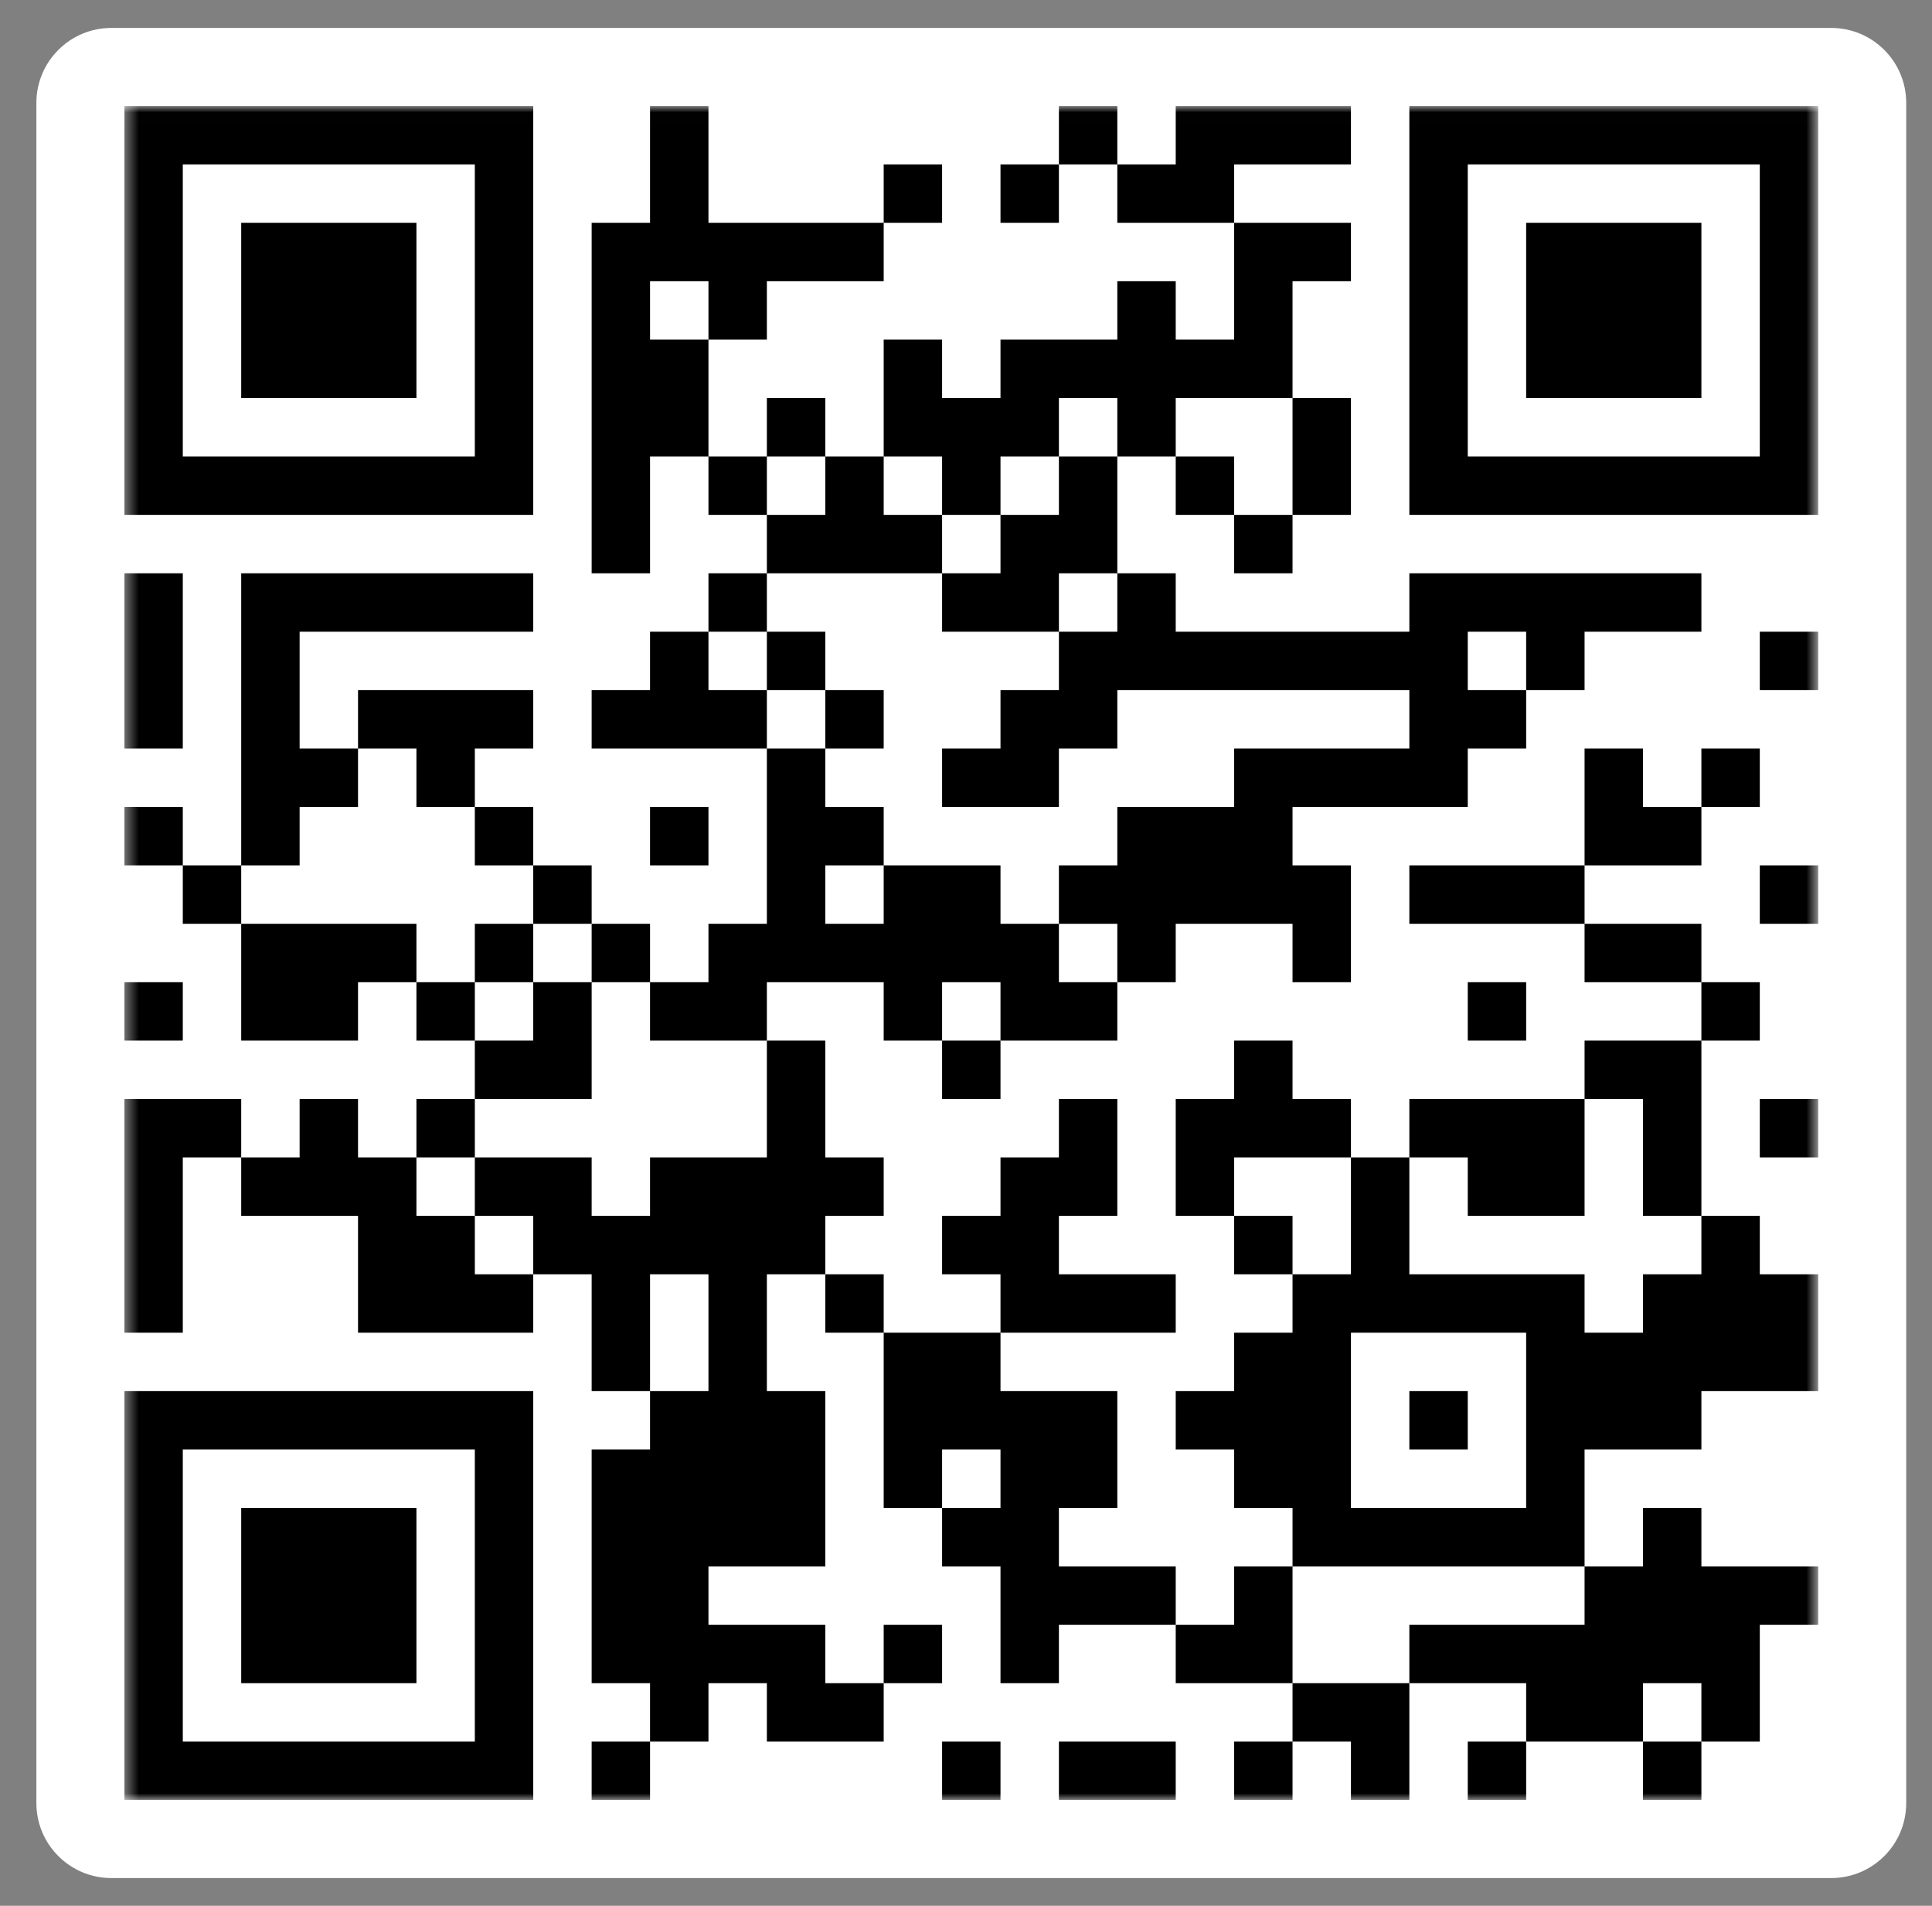 <svg width="146" height="144" viewBox="0 0 146 144" fill="none" xmlns="http://www.w3.org/2000/svg">
<rect x="0" y="0" width="146" height="144" fill="#808080" stroke="none"/>
<path d="M138.385 2.111H8.416C5.286 2.111 2.749 4.648 2.749 7.778V136.236C2.749 139.366 5.286 141.903 8.416 141.903H138.385C141.515 141.903 144.052 139.366 144.052 136.236V7.778C144.052 4.648 141.515 2.111 138.385 2.111Z" fill="white"/>
<mask id="mask0_135_1186" style="mask-type:luminance" maskUnits="userSpaceOnUse" x="9" y="8" width="129" height="129">
<path d="M137.4 8.007H9.4V136.007H137.4V8.007Z" fill="white"/>
</mask>
<g mask="url(#mask0_135_1186)">
<path d="M9.4 8.007H137.4V136.007H9.4V8.007Z" fill="white"/>
<path d="M9.4 8.007H40.297V12.421H9.4V8.007ZM49.124 8.007H53.538V12.421H49.124V8.007ZM80.021 8.007H84.435V12.421H80.021V8.007ZM88.849 8.007H102.09V12.421H88.849V8.007ZM106.504 8.007H137.4V12.421H106.504V8.007ZM9.4 12.421H13.814V16.834H9.4V12.421ZM35.883 12.421H40.297V16.834H35.883V12.421ZM49.124 12.421H53.538V16.834H49.124V12.421ZM66.78 12.421H71.194V16.834H66.78V12.421ZM75.607 12.421H80.021V16.834H75.607V12.421ZM84.435 12.421H93.263V16.834H84.435V12.421ZM106.504 12.421H110.918V16.834H106.504V12.421ZM132.987 12.421H137.4V16.834H132.987V12.421ZM9.4 16.834H13.814V21.248H9.4V16.834ZM18.228 16.834H31.469V21.248H18.228V16.834ZM35.883 16.834H40.297V21.248H35.883V16.834ZM44.711 16.834H66.78V21.248H44.711V16.834ZM93.263 16.834H102.09V21.248H93.263V16.834ZM106.504 16.834H110.918V21.248H106.504V16.834ZM115.331 16.834H128.573V21.248H115.331V16.834ZM132.987 16.834H137.4V21.248H132.987V16.834ZM9.4 21.248H13.814V25.662H9.4V21.248ZM18.228 21.248H31.469V25.662H18.228V21.248ZM35.883 21.248H40.297V25.662H35.883V21.248ZM44.711 21.248H49.124V25.662H44.711V21.248ZM53.538 21.248H57.952V25.662H53.538V21.248ZM84.435 21.248H88.849V25.662H84.435V21.248ZM93.263 21.248H97.676V25.662H93.263V21.248ZM106.504 21.248H110.918V25.662H106.504V21.248ZM115.331 21.248H128.573V25.662H115.331V21.248ZM132.987 21.248H137.4V25.662H132.987V21.248ZM9.4 25.662H13.814V30.076H9.4V25.662ZM18.228 25.662H31.469V30.076H18.228V25.662ZM35.883 25.662H40.297V30.076H35.883V25.662ZM44.711 25.662H53.538V30.076H44.711V25.662ZM66.78 25.662H71.194V30.076H66.78V25.662ZM75.607 25.662H97.676V30.076H75.607V25.662ZM106.504 25.662H110.918V30.076H106.504V25.662ZM115.331 25.662H128.573V30.076H115.331V25.662ZM132.987 25.662H137.4V30.076H132.987V25.662ZM9.4 30.076H13.814V34.489H9.4V30.076ZM35.883 30.076H40.297V34.489H35.883V30.076ZM44.711 30.076H53.538V34.489H44.711V30.076ZM57.952 30.076H62.366V34.489H57.952V30.076ZM66.78 30.076H80.021V34.489H66.78V30.076ZM84.435 30.076H88.849V34.489H84.435V30.076ZM97.676 30.076H102.09V34.489H97.676V30.076ZM106.504 30.076H110.918V34.489H106.504V30.076ZM132.987 30.076H137.4V34.489H132.987V30.076ZM9.4 34.489H40.297V38.903H9.4V34.489ZM44.711 34.489H49.124V38.903H44.711V34.489ZM53.538 34.489H57.952V38.903H53.538V34.489ZM62.366 34.489H66.78V38.903H62.366V34.489ZM71.194 34.489H75.607V38.903H71.194V34.489ZM80.021 34.489H84.435V38.903H80.021V34.489ZM88.849 34.489H93.263V38.903H88.849V34.489ZM97.676 34.489H102.09V38.903H97.676V34.489ZM106.504 34.489H137.4V38.903H106.504V34.489ZM44.711 38.903H49.124V43.317H44.711V38.903ZM57.952 38.903H71.194V43.317H57.952V38.903ZM75.607 38.903H84.435V43.317H75.607V38.903ZM93.263 38.903H97.676V43.317H93.263V38.903ZM9.4 43.317H13.814V47.731H9.4V43.317ZM18.228 43.317H40.297V47.731H18.228V43.317ZM53.538 43.317H57.952V47.731H53.538V43.317ZM71.194 43.317H80.021V47.731H71.194V43.317ZM84.435 43.317H88.849V47.731H84.435V43.317ZM106.504 43.317H128.573V47.731H106.504V43.317ZM9.4 47.731H13.814V52.145H9.4V47.731ZM18.228 47.731H22.642V52.145H18.228V47.731ZM49.124 47.731H53.538V52.145H49.124V47.731ZM57.952 47.731H62.366V52.145H57.952V47.731ZM80.021 47.731H110.918V52.145H80.021V47.731ZM115.331 47.731H119.745V52.145H115.331V47.731ZM132.987 47.731H137.4V52.145H132.987V47.731ZM9.4 52.145H13.814V56.559H9.4V52.145ZM18.228 52.145H22.642V56.559H18.228V52.145ZM27.056 52.145H40.297V56.559H27.056V52.145ZM44.711 52.145H57.952V56.559H44.711V52.145ZM62.366 52.145H66.78V56.559H62.366V52.145ZM75.607 52.145H84.435V56.559H75.607V52.145ZM106.504 52.145H115.331V56.559H106.504V52.145ZM18.228 56.559H27.056V60.972H18.228V56.559ZM31.469 56.559H35.883V60.972H31.469V56.559ZM57.952 56.559H62.366V60.972H57.952V56.559ZM71.194 56.559H80.021V60.972H71.194V56.559ZM93.263 56.559H110.918V60.972H93.263V56.559ZM119.745 56.559H124.159V60.972H119.745V56.559ZM128.573 56.559H132.987V60.972H128.573V56.559ZM9.4 60.972H13.814V65.386H9.4V60.972ZM18.228 60.972H22.642V65.386H18.228V60.972ZM35.883 60.972H40.297V65.386H35.883V60.972ZM49.124 60.972H53.538V65.386H49.124V60.972ZM57.952 60.972H66.78V65.386H57.952V60.972ZM84.435 60.972H97.676V65.386H84.435V60.972ZM119.745 60.972H128.573V65.386H119.745V60.972ZM13.814 65.386H18.228V69.8H13.814V65.386ZM40.297 65.386H44.711V69.8H40.297V65.386ZM57.952 65.386H62.366V69.8H57.952V65.386ZM66.78 65.386H75.607V69.8H66.78V65.386ZM80.021 65.386H102.09V69.8H80.021V65.386ZM106.504 65.386H119.745V69.8H106.504V65.386ZM132.987 65.386H137.4V69.8H132.987V65.386ZM18.228 69.8H31.469V74.214H18.228V69.8ZM35.883 69.8H40.297V74.214H35.883V69.8ZM44.711 69.8H49.124V74.214H44.711V69.8ZM53.538 69.8H80.021V74.214H53.538V69.8ZM84.435 69.8H88.849V74.214H84.435V69.8ZM97.676 69.8H102.09V74.214H97.676V69.8ZM119.745 69.8H128.573V74.214H119.745V69.8ZM9.4 74.214H13.814V78.627H9.4V74.214ZM18.228 74.214H27.056V78.627H18.228V74.214ZM31.469 74.214H35.883V78.627H31.469V74.214ZM40.297 74.214H44.711V78.627H40.297V74.214ZM49.124 74.214H57.952V78.627H49.124V74.214ZM66.78 74.214H71.194V78.627H66.78V74.214ZM75.607 74.214H84.435V78.627H75.607V74.214ZM110.918 74.214H115.331V78.627H110.918V74.214ZM128.573 74.214H132.987V78.627H128.573V74.214ZM35.883 78.627H44.711V83.041H35.883V78.627ZM57.952 78.627H62.366V83.041H57.952V78.627ZM71.194 78.627H75.607V83.041H71.194V78.627ZM93.263 78.627H97.676V83.041H93.263V78.627ZM119.745 78.627H128.573V83.041H119.745V78.627ZM9.4 83.041H18.228V87.455H9.4V83.041ZM22.642 83.041H27.056V87.455H22.642V83.041ZM31.469 83.041H35.883V87.455H31.469V83.041ZM57.952 83.041H62.366V87.455H57.952V83.041ZM80.021 83.041H84.435V87.455H80.021V83.041ZM88.849 83.041H102.09V87.455H88.849V83.041ZM106.504 83.041H119.745V87.455H106.504V83.041ZM124.159 83.041H128.573V87.455H124.159V83.041ZM132.987 83.041H137.4V87.455H132.987V83.041ZM9.4 87.455H13.814V91.869H9.4V87.455ZM18.228 87.455H31.469V91.869H18.228V87.455ZM35.883 87.455H44.711V91.869H35.883V87.455ZM49.124 87.455H66.78V91.869H49.124V87.455ZM75.607 87.455H84.435V91.869H75.607V87.455ZM88.849 87.455H93.263V91.869H88.849V87.455ZM102.09 87.455H106.504V91.869H102.09V87.455ZM110.918 87.455H119.745V91.869H110.918V87.455ZM124.159 87.455H128.573V91.869H124.159V87.455ZM9.4 91.869H13.814V96.283H9.4V91.869ZM27.056 91.869H35.883V96.283H27.056V91.869ZM40.297 91.869H62.366V96.283H40.297V91.869ZM71.194 91.869H80.021V96.283H71.194V91.869ZM93.263 91.869H97.676V96.283H93.263V91.869ZM102.09 91.869H106.504V96.283H102.09V91.869ZM128.573 91.869H132.987V96.283H128.573V91.869ZM9.4 96.283H13.814V100.696H9.4V96.283ZM27.056 96.283H40.297V100.696H27.056V96.283ZM44.711 96.283H49.124V100.696H44.711V96.283ZM53.538 96.283H57.952V100.696H53.538V96.283ZM62.366 96.283H66.78V100.696H62.366V96.283ZM75.607 96.283H88.849V100.696H75.607V96.283ZM97.676 96.283H119.745V100.696H97.676V96.283ZM124.159 96.283H137.4V100.696H124.159V96.283ZM44.711 100.696H49.124V105.11H44.711V100.696ZM53.538 100.696H57.952V105.11H53.538V100.696ZM66.78 100.696H75.607V105.11H66.78V100.696ZM93.263 100.696H102.09V105.11H93.263V100.696ZM115.331 100.696H137.4V105.11H115.331V100.696ZM9.4 105.11H40.297V109.524H9.4V105.11ZM49.124 105.11H62.366V109.524H49.124V105.11ZM66.78 105.11H84.435V109.524H66.78V105.11ZM88.849 105.11H102.09V109.524H88.849V105.11ZM106.504 105.11H110.918V109.524H106.504V105.11ZM115.331 105.11H128.573V109.524H115.331V105.11ZM9.4 109.524H13.814V113.938H9.4V109.524ZM35.883 109.524H40.297V113.938H35.883V109.524ZM44.711 109.524H62.366V113.938H44.711V109.524ZM66.78 109.524H71.194V113.938H66.78V109.524ZM75.607 109.524H84.435V113.938H75.607V109.524ZM93.263 109.524H102.09V113.938H93.263V109.524ZM115.331 109.524H119.745V113.938H115.331V109.524ZM9.4 113.938H13.814V118.352H9.4V113.938ZM18.228 113.938H31.469V118.352H18.228V113.938ZM35.883 113.938H40.297V118.352H35.883V113.938ZM44.711 113.938H62.366V118.352H44.711V113.938ZM71.194 113.938H80.021V118.352H71.194V113.938ZM97.676 113.938H119.745V118.352H97.676V113.938ZM124.159 113.938H128.573V118.352H124.159V113.938ZM9.4 118.352H13.814V122.765H9.4V118.352ZM18.228 118.352H31.469V122.765H18.228V118.352ZM35.883 118.352H40.297V122.765H35.883V118.352ZM44.711 118.352H53.538V122.765H44.711V118.352ZM75.607 118.352H88.849V122.765H75.607V118.352ZM93.263 118.352H97.676V122.765H93.263V118.352ZM119.745 118.352H137.4V122.765H119.745V118.352ZM9.4 122.765H13.814V127.179H9.4V122.765ZM18.228 122.765H31.469V127.179H18.228V122.765ZM35.883 122.765H40.297V127.179H35.883V122.765ZM44.711 122.765H62.366V127.179H44.711V122.765ZM66.78 122.765H71.194V127.179H66.78V122.765ZM75.607 122.765H80.021V127.179H75.607V122.765ZM88.849 122.765H97.676V127.179H88.849V122.765ZM106.504 122.765H132.987V127.179H106.504V122.765ZM9.4 127.179H13.814V131.593H9.4V127.179ZM35.883 127.179H40.297V131.593H35.883V127.179ZM49.124 127.179H53.538V131.593H49.124V127.179ZM57.952 127.179H66.78V131.593H57.952V127.179ZM97.676 127.179H106.504V131.593H97.676V127.179ZM115.331 127.179H124.159V131.593H115.331V127.179ZM128.573 127.179H132.987V131.593H128.573V127.179ZM9.4 131.593H40.297V136.007H9.4V131.593ZM44.711 131.593H49.124V136.007H44.711V131.593ZM71.194 131.593H75.607V136.007H71.194V131.593ZM80.021 131.593H88.849V136.007H80.021V131.593ZM93.263 131.593H97.676V136.007H93.263V131.593ZM102.09 131.593H106.504V136.007H102.09V131.593ZM110.918 131.593H115.331V136.007H110.918V131.593ZM124.159 131.593H128.573V136.007H124.159V131.593Z" fill="black"/>
</g>
</svg>
